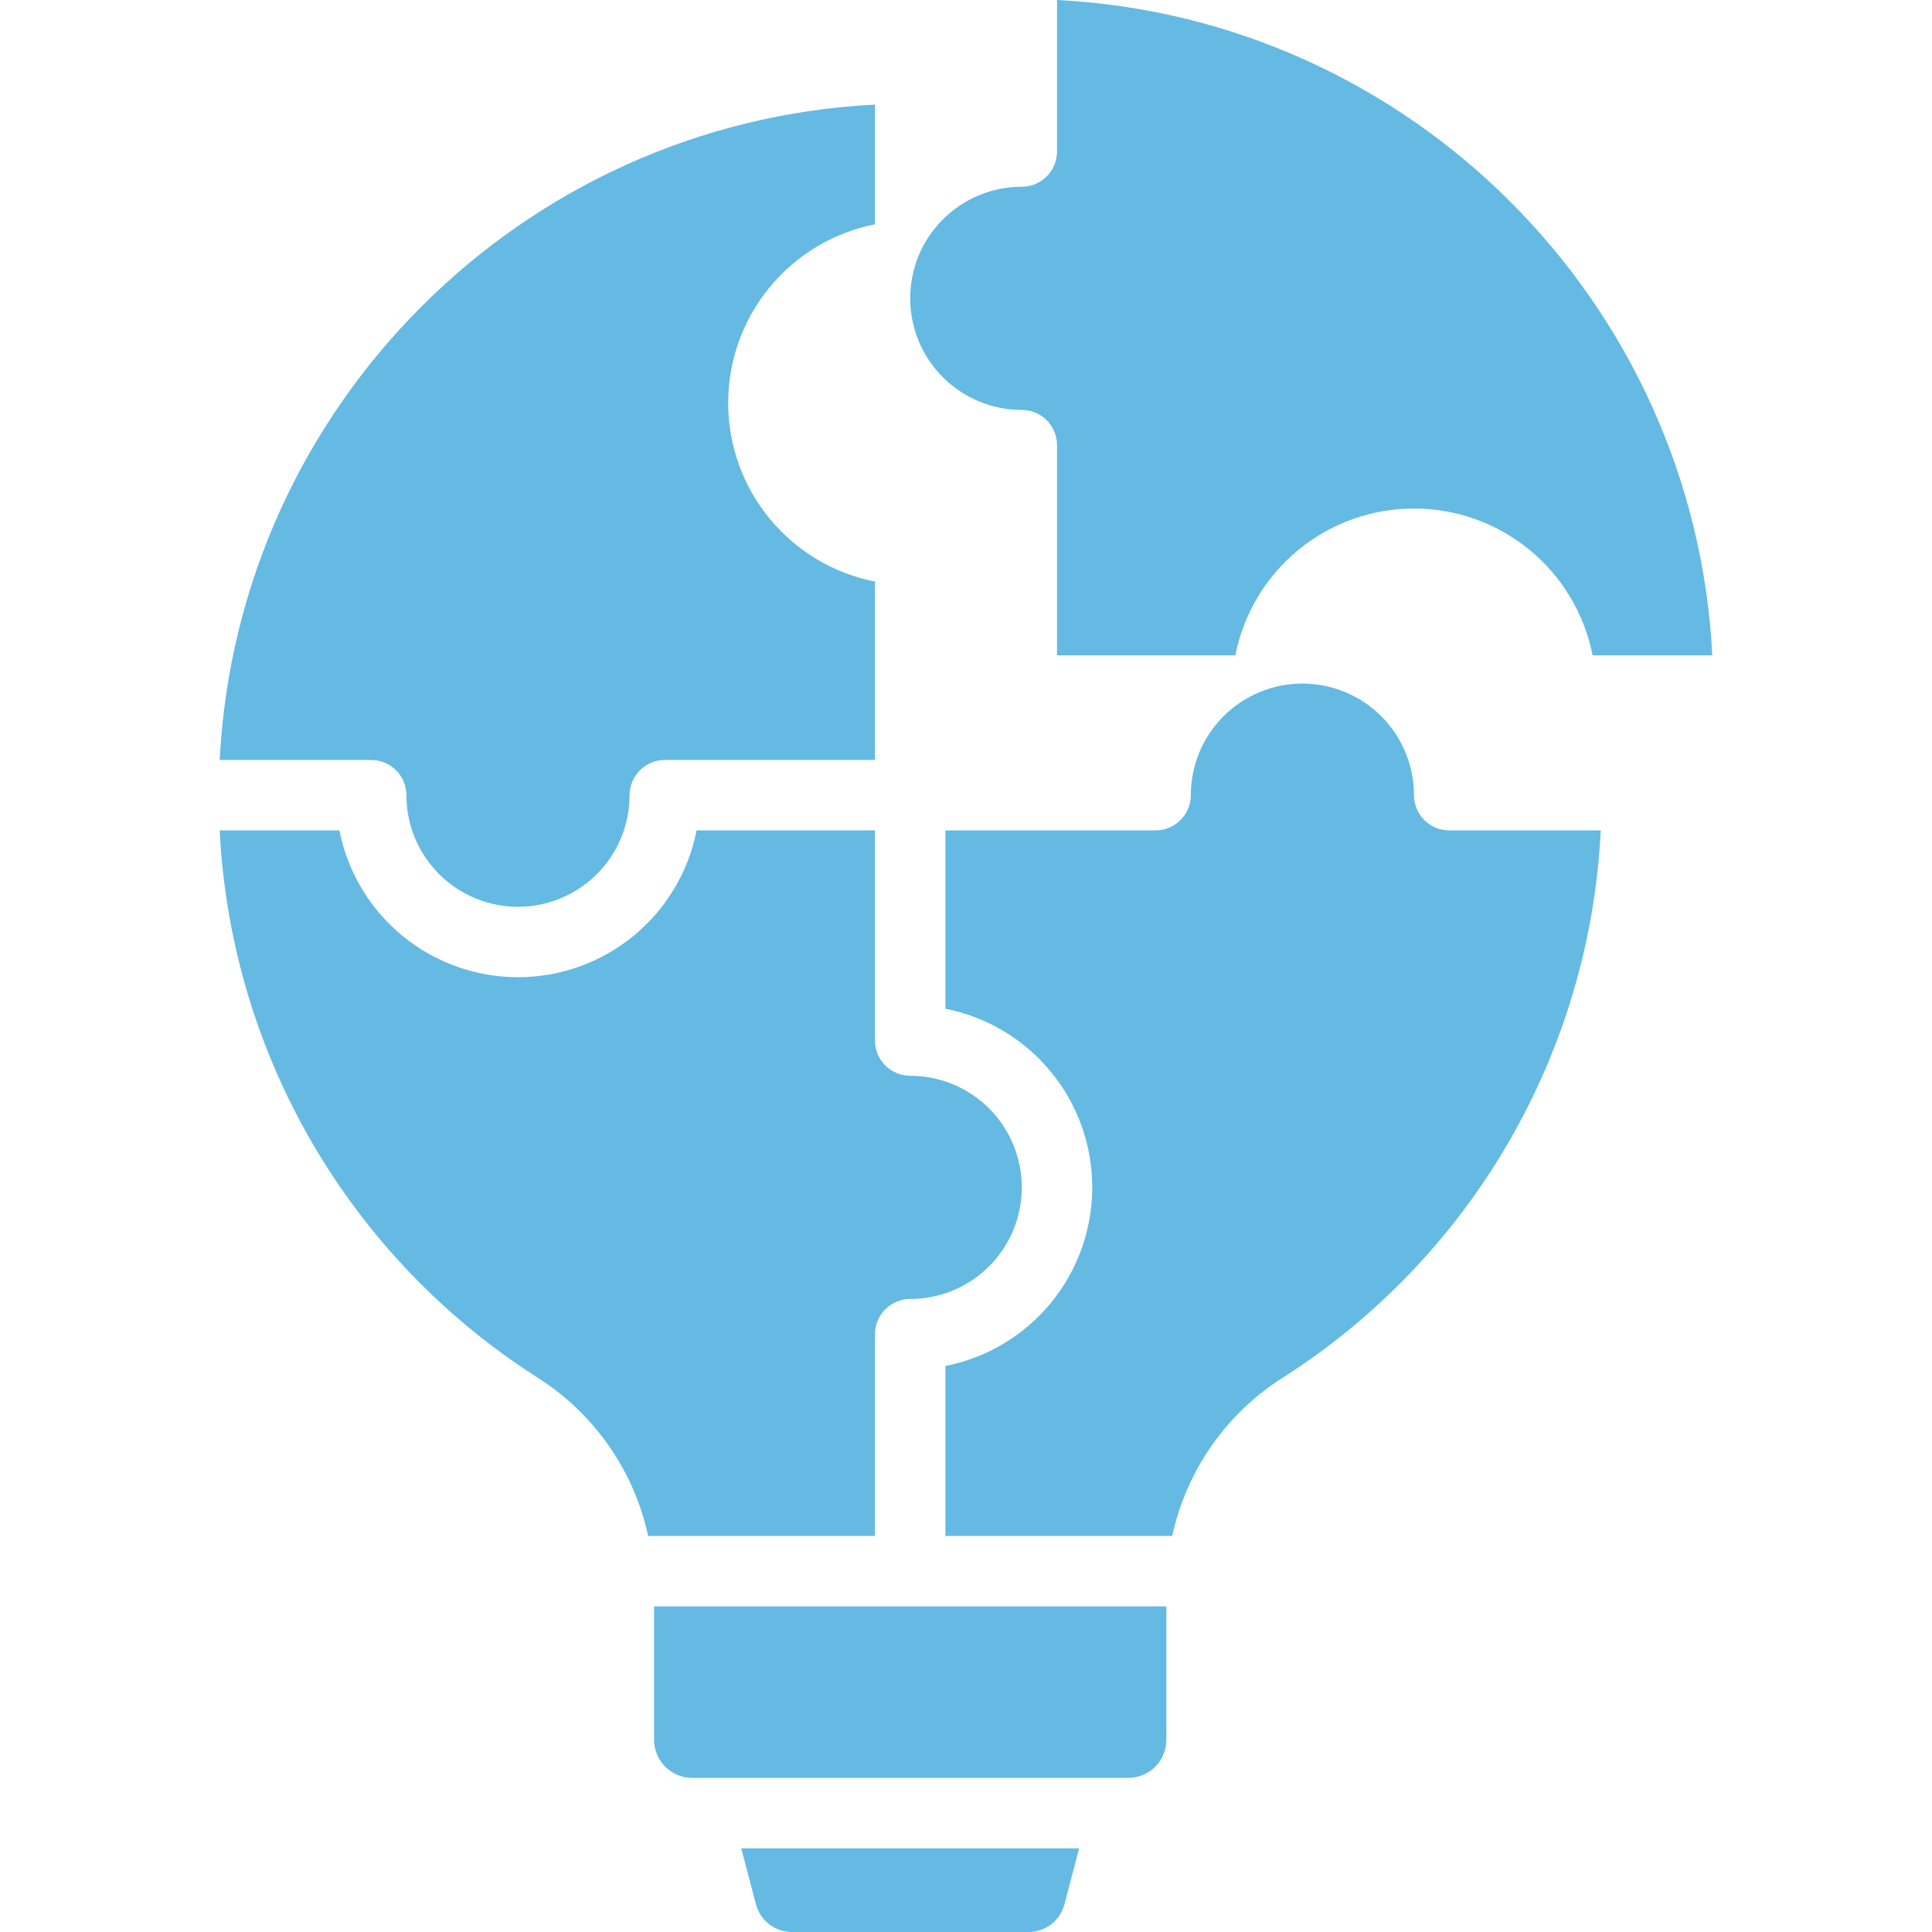 <svg width="60" height="60" viewBox="0 0 60 60" fill="none" xmlns="http://www.w3.org/2000/svg">
<g clip-path="url(#clip0_682_711)">
<path fill-rule="evenodd" clip-rule="evenodd" d="M27.173 3.249V6.966C25.888 7.22 24.732 7.912 23.9 8.924C23.068 9.935 22.614 11.204 22.614 12.514C22.614 13.823 23.068 15.092 23.9 16.104C24.732 17.116 25.888 17.808 27.173 18.061V23.602H20.646C20.502 23.602 20.36 23.63 20.227 23.685C20.095 23.74 19.974 23.82 19.873 23.922C19.771 24.024 19.691 24.144 19.636 24.277C19.581 24.41 19.552 24.552 19.552 24.695C19.552 25.151 19.463 25.601 19.289 26.022C19.114 26.442 18.859 26.824 18.537 27.146C18.215 27.468 17.834 27.723 17.413 27.897C16.992 28.072 16.542 28.161 16.087 28.161C15.632 28.161 15.181 28.072 14.76 27.897C14.34 27.723 13.958 27.468 13.636 27.146C13.314 26.824 13.059 26.442 12.885 26.022C12.71 25.601 12.621 25.151 12.621 24.695C12.621 24.552 12.592 24.41 12.538 24.277C12.483 24.144 12.402 24.023 12.3 23.922C12.199 23.82 12.078 23.74 11.945 23.685C11.813 23.63 11.671 23.602 11.527 23.602H6.823C7.375 12.629 16.202 3.803 27.173 3.249ZM16.675 42.771C17.55 43.321 18.306 44.041 18.899 44.888C19.492 45.734 19.91 46.691 20.129 47.701H27.173V41.435C27.173 41.291 27.201 41.149 27.256 41.016C27.311 40.883 27.392 40.763 27.494 40.661C27.595 40.56 27.716 40.479 27.849 40.424C27.981 40.369 28.123 40.341 28.267 40.341C29.186 40.341 30.068 39.976 30.718 39.326C31.368 38.676 31.733 37.794 31.733 36.875C31.733 35.956 31.368 35.074 30.718 34.424C30.068 33.775 29.186 33.409 28.267 33.409C27.977 33.409 27.699 33.294 27.494 33.089C27.289 32.884 27.173 32.606 27.173 32.316V25.788H21.634C21.381 27.073 20.689 28.23 19.678 29.062C18.666 29.893 17.397 30.348 16.087 30.348C14.778 30.348 13.509 29.893 12.497 29.062C11.485 28.23 10.794 27.073 10.54 25.788H6.823C6.99 29.2 7.972 32.522 9.686 35.476C11.4 38.43 13.796 40.931 16.675 42.77V42.771ZM31.92 60H24.614C24.352 60.005 24.095 59.92 23.887 59.76C23.68 59.6 23.532 59.373 23.471 59.118L23.02 57.401H33.514L33.063 59.118C33.001 59.373 32.855 59.6 32.647 59.76C32.439 59.92 32.183 60.005 31.92 60ZM35.042 55.213H21.493C21.18 55.213 20.88 55.088 20.658 54.867C20.437 54.645 20.313 54.345 20.312 54.032V49.888H36.223V54.032C36.222 54.345 36.098 54.645 35.877 54.867C35.655 55.088 35.355 55.213 35.042 55.213H35.042ZM39.859 42.771C38.985 43.321 38.228 44.041 37.635 44.888C37.042 45.734 36.623 46.691 36.404 47.701H29.361V42.422C30.646 42.168 31.803 41.476 32.635 40.465C33.466 39.453 33.921 38.184 33.921 36.874C33.921 35.565 33.466 34.296 32.635 33.284C31.803 32.272 30.646 31.581 29.361 31.327V25.789H35.888C36.031 25.789 36.174 25.76 36.306 25.705C36.439 25.651 36.56 25.57 36.661 25.468C36.763 25.367 36.843 25.246 36.898 25.113C36.953 24.981 36.982 24.839 36.982 24.695C36.982 23.776 37.347 22.894 37.997 22.244C38.647 21.594 39.528 21.229 40.447 21.229C41.367 21.229 42.248 21.594 42.898 22.244C43.548 22.894 43.913 23.776 43.913 24.695C43.913 24.839 43.942 24.981 43.996 25.113C44.051 25.246 44.132 25.367 44.234 25.468C44.335 25.57 44.456 25.651 44.589 25.706C44.721 25.76 44.864 25.789 45.007 25.789H49.713C49.545 29.2 48.563 32.522 46.849 35.476C45.135 38.431 42.738 40.932 39.86 42.771H39.859ZM49.46 20.352C49.206 19.067 48.514 17.91 47.503 17.078C46.491 16.247 45.222 15.792 43.912 15.792C42.603 15.792 41.334 16.247 40.322 17.078C39.31 17.91 38.618 19.067 38.365 20.352H32.827V13.825C32.827 13.681 32.798 13.539 32.744 13.406C32.689 13.273 32.608 13.153 32.506 13.051C32.405 12.95 32.284 12.869 32.151 12.814C32.019 12.759 31.877 12.731 31.733 12.731C30.814 12.731 29.932 12.366 29.282 11.716C28.632 11.066 28.267 10.184 28.267 9.265C28.267 8.346 28.632 7.464 29.282 6.814C29.932 6.164 30.814 5.799 31.733 5.799C32.023 5.799 32.301 5.684 32.506 5.479C32.711 5.274 32.827 4.995 32.827 4.705V0C43.797 0.553 52.623 9.38 53.177 20.352H49.46Z" fill="#64BAE2"/>
</g>
<defs>
<clipPath id="clip0_682_711">
<rect width="60" height="60" fill="white"/>
</clipPath>
</defs>
</svg>
